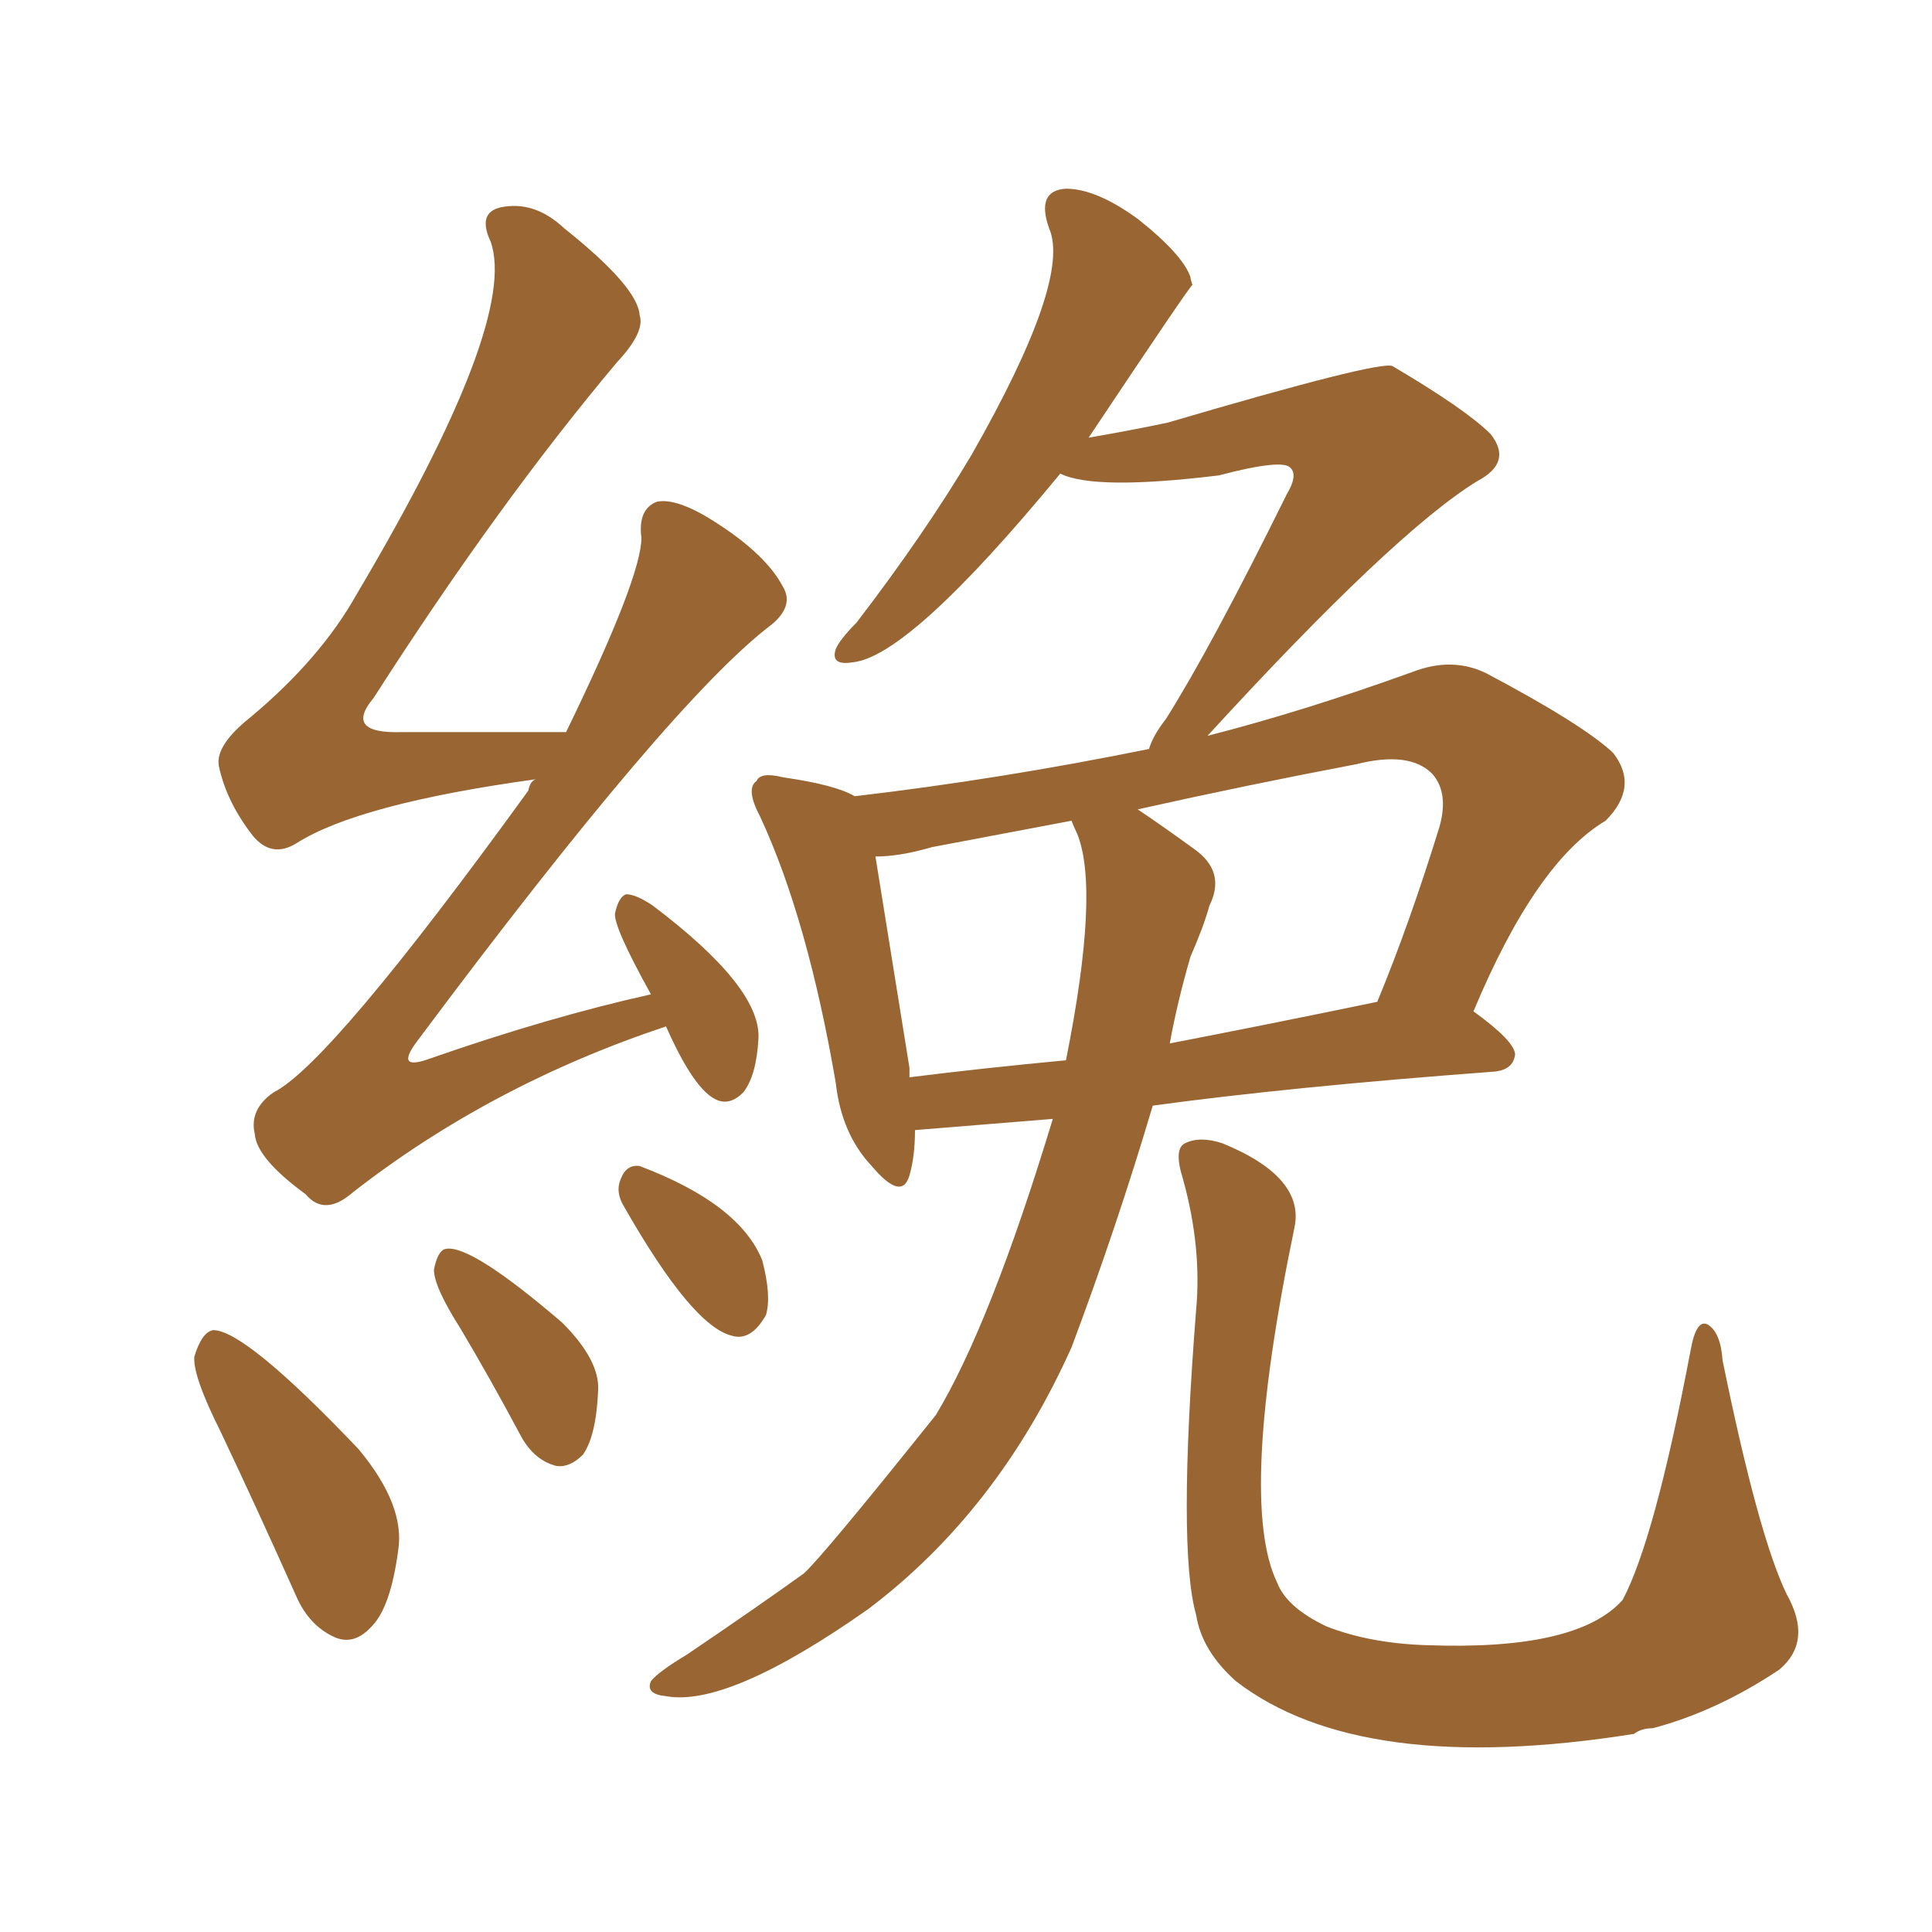 <svg xmlns="http://www.w3.org/2000/svg" xmlns:xlink="http://www.w3.org/1999/xlink" width="150" height="150"><path fill="#996633" padding="10" d="M81.74 86.87L81.74 86.87Q71.04 87.74 71.04 87.74L71.04 87.74Q71.04 89.79 70.61 91.26L70.61 91.26Q70.02 93.31 67.68 90.53L67.68 90.53Q65.33 88.04 64.89 84.08L64.89 84.08Q62.70 71.34 59.03 63.43L59.03 63.43Q57.86 61.23 58.74 60.64L58.74 60.64Q59.03 59.91 60.79 60.35L60.79 60.35Q64.89 60.94 66.36 61.82L66.36 61.82Q77.64 60.50 89.21 58.15L89.21 58.15Q89.50 57.13 90.53 55.81L90.53 55.81Q94.04 50.24 99.90 38.38L99.90 38.38Q100.78 36.91 100.20 36.33L100.20 36.33Q99.61 35.60 94.63 36.91L94.63 36.91Q84.96 38.09 82.32 36.77L82.32 36.77Q70.61 50.98 66.21 51.42L66.21 51.42Q64.45 51.71 64.89 50.39L64.89 50.39Q65.19 49.66 66.50 48.34L66.50 48.34Q71.78 41.46 75.44 35.30L75.44 35.30Q83.20 21.68 81.45 17.72L81.45 17.72Q80.42 14.79 82.76 14.65L82.76 14.65Q85.11 14.65 88.33 16.99L88.33 16.99Q91.85 19.78 92.43 21.53L92.43 21.53Q92.43 21.68 92.58 22.12L92.58 22.12Q92.43 22.12 84.52 33.98L84.52 33.98Q87.89 33.40 90.67 32.81L90.67 32.81Q107.08 27.98 108.11 28.42L108.11 28.42Q113.82 31.79 115.72 33.69L115.72 33.69Q117.48 35.89 114.70 37.35L114.70 37.35Q108.25 41.31 93.75 57.13L93.75 57.13Q101.22 55.22 109.72 52.15L109.72 52.15Q112.79 50.98 115.43 52.29L115.43 52.29Q122.90 56.25 125.24 58.45L125.24 58.45Q127.29 61.08 124.66 63.72L124.66 63.72Q119.24 66.94 114.40 78.52L114.40 78.52Q117.63 80.86 117.63 81.88L117.63 81.88Q117.48 83.06 116.02 83.20L116.02 83.20Q100.20 84.38 89.50 85.84L89.50 85.84Q86.72 95.21 83.20 104.59L83.20 104.59Q77.49 117.33 67.38 124.95L67.38 124.95Q56.54 132.57 51.71 131.69L51.71 131.69Q50.10 131.54 50.54 130.52L50.54 130.52Q51.12 129.79 53.32 128.47L53.32 128.47Q58.74 124.80 62.40 122.17L62.40 122.17Q63.87 120.85 72.66 109.86L72.66 109.86Q76.90 102.83 81.74 86.87ZM92.43 74.27L92.43 74.27Q91.41 77.78 90.82 81.01L90.82 81.01Q98.44 79.54 106.93 77.78L106.93 77.78Q109.42 71.78 111.77 64.16L111.77 64.16Q112.50 61.52 111.18 60.06L111.18 60.06Q109.42 58.30 105.32 59.33L105.32 59.33Q96.83 60.94 88.33 62.84L88.33 62.84Q90.09 64.01 92.72 65.92L92.72 65.92Q95.21 67.68 93.90 70.31L93.90 70.31Q93.46 71.92 92.43 74.27ZM83.64 64.75L83.64 64.75Q83.35 64.16 83.20 63.72L83.20 63.72Q77.78 64.75 72.36 65.77L72.36 65.77Q69.87 66.50 67.97 66.50L67.97 66.50Q68.70 71.04 70.61 82.91L70.61 82.91Q70.61 83.20 70.61 83.64L70.61 83.64Q76.46 82.91 82.76 82.32L82.76 82.32Q85.40 69.14 83.64 64.75ZM92.87 101.66L92.87 101.66Q93.31 96.83 91.85 91.55L91.85 91.55Q91.11 89.21 91.99 88.77L91.99 88.77Q93.16 88.18 94.92 88.77L94.92 88.77Q101.37 91.41 100.49 95.36L100.49 95.36Q96.09 116.60 99.17 122.90L99.17 122.90Q99.90 124.80 102.98 126.27L102.98 126.27Q106.35 127.59 110.74 127.73L110.74 127.73Q122.46 128.17 125.98 124.22L125.98 124.22Q128.47 119.53 131.25 104.88L131.25 104.88Q131.69 102.39 132.57 102.83L132.57 102.83Q133.59 103.42 133.74 105.62L133.74 105.62Q136.52 119.24 138.72 123.78L138.72 123.78Q140.77 127.44 138.13 129.64L138.13 129.64Q133.30 132.86 128.32 134.18L128.32 134.18Q127.44 134.18 126.86 134.62L126.86 134.62Q105.62 137.99 95.95 130.52L95.95 130.52Q93.31 128.17 92.87 125.39L92.87 125.39Q91.41 120.26 92.87 101.66ZM51.71 79.69L51.71 79.69Q38.09 84.23 27.39 92.58L27.39 92.58Q25.20 94.48 23.73 92.72L23.73 92.72Q19.92 89.94 19.78 88.04L19.78 88.04Q19.34 86.13 21.24 84.81L21.24 84.81Q25.63 82.62 41.02 61.38L41.02 61.38Q41.16 60.64 41.60 60.50L41.60 60.50Q27.83 62.40 23.00 65.48L23.00 65.48Q21.09 66.65 19.63 64.89L19.63 64.89Q17.58 62.26 16.99 59.47L16.99 59.47Q16.70 57.86 19.48 55.66L19.48 55.66Q24.90 51.12 27.69 46.14L27.69 46.14Q40.28 24.90 38.09 18.75L38.09 18.75Q37.06 16.55 38.82 16.11L38.82 16.11Q41.46 15.53 43.80 17.72L43.80 17.72Q49.51 22.27 49.66 24.46L49.66 24.46Q50.10 25.78 47.90 28.13L47.90 28.13Q38.67 39.11 29.00 54.20L29.00 54.20Q26.66 56.98 31.20 56.84L31.20 56.84Q36.91 56.84 43.95 56.84L43.95 56.84Q49.80 44.82 49.80 41.75L49.80 41.75Q49.51 39.55 50.98 38.96L50.98 38.96Q52.29 38.67 54.64 39.99L54.64 39.99Q59.33 42.77 60.79 45.56L60.79 45.56Q61.67 47.02 59.91 48.49L59.91 48.49Q52.15 54.35 32.37 80.86L32.37 80.86Q30.62 83.20 33.40 82.18L33.40 82.18Q42.63 78.96 50.54 77.20L50.54 77.20Q47.61 71.92 47.75 70.90L47.75 70.90Q48.05 69.58 48.63 69.43L48.63 69.43Q49.37 69.43 50.68 70.31L50.68 70.31Q59.03 76.61 58.89 80.57L58.89 80.57Q58.74 83.50 57.71 84.81L57.71 84.81Q56.69 85.84 55.66 85.40L55.66 85.40Q53.91 84.67 51.71 79.69ZM17.14 111.18L17.14 111.18Q14.94 106.79 15.09 105.32L15.09 105.32Q15.67 103.42 16.55 103.27L16.55 103.27Q19.04 103.27 27.83 112.50L27.83 112.50Q31.49 116.89 30.91 120.41L30.91 120.41Q30.32 124.80 28.86 126.27L28.86 126.27Q27.54 127.73 26.07 127.15L26.07 127.15Q24.02 126.27 23.00 123.93L23.00 123.93Q19.92 117.04 17.14 111.18ZM35.74 103.13L35.74 103.13Q33.69 99.90 33.69 98.58L33.69 98.58Q33.98 97.12 34.57 96.97L34.57 96.97Q36.47 96.53 43.65 102.69L43.65 102.69Q46.58 105.62 46.44 107.96L46.44 107.96Q46.29 111.47 45.26 112.94L45.26 112.94Q44.24 113.96 43.21 113.82L43.21 113.82Q41.46 113.38 40.43 111.47L40.43 111.47Q38.09 107.08 35.74 103.13ZM48.49 93.75L48.49 93.75L48.49 93.75Q47.75 92.58 48.19 91.55L48.19 91.55Q48.63 90.38 49.66 90.53L49.66 90.53Q57.42 93.46 59.18 97.85L59.18 97.85Q59.91 100.63 59.47 102.10L59.47 102.10Q58.30 104.15 56.84 103.71L56.84 103.71Q53.76 102.98 48.49 93.75Z"/></svg>